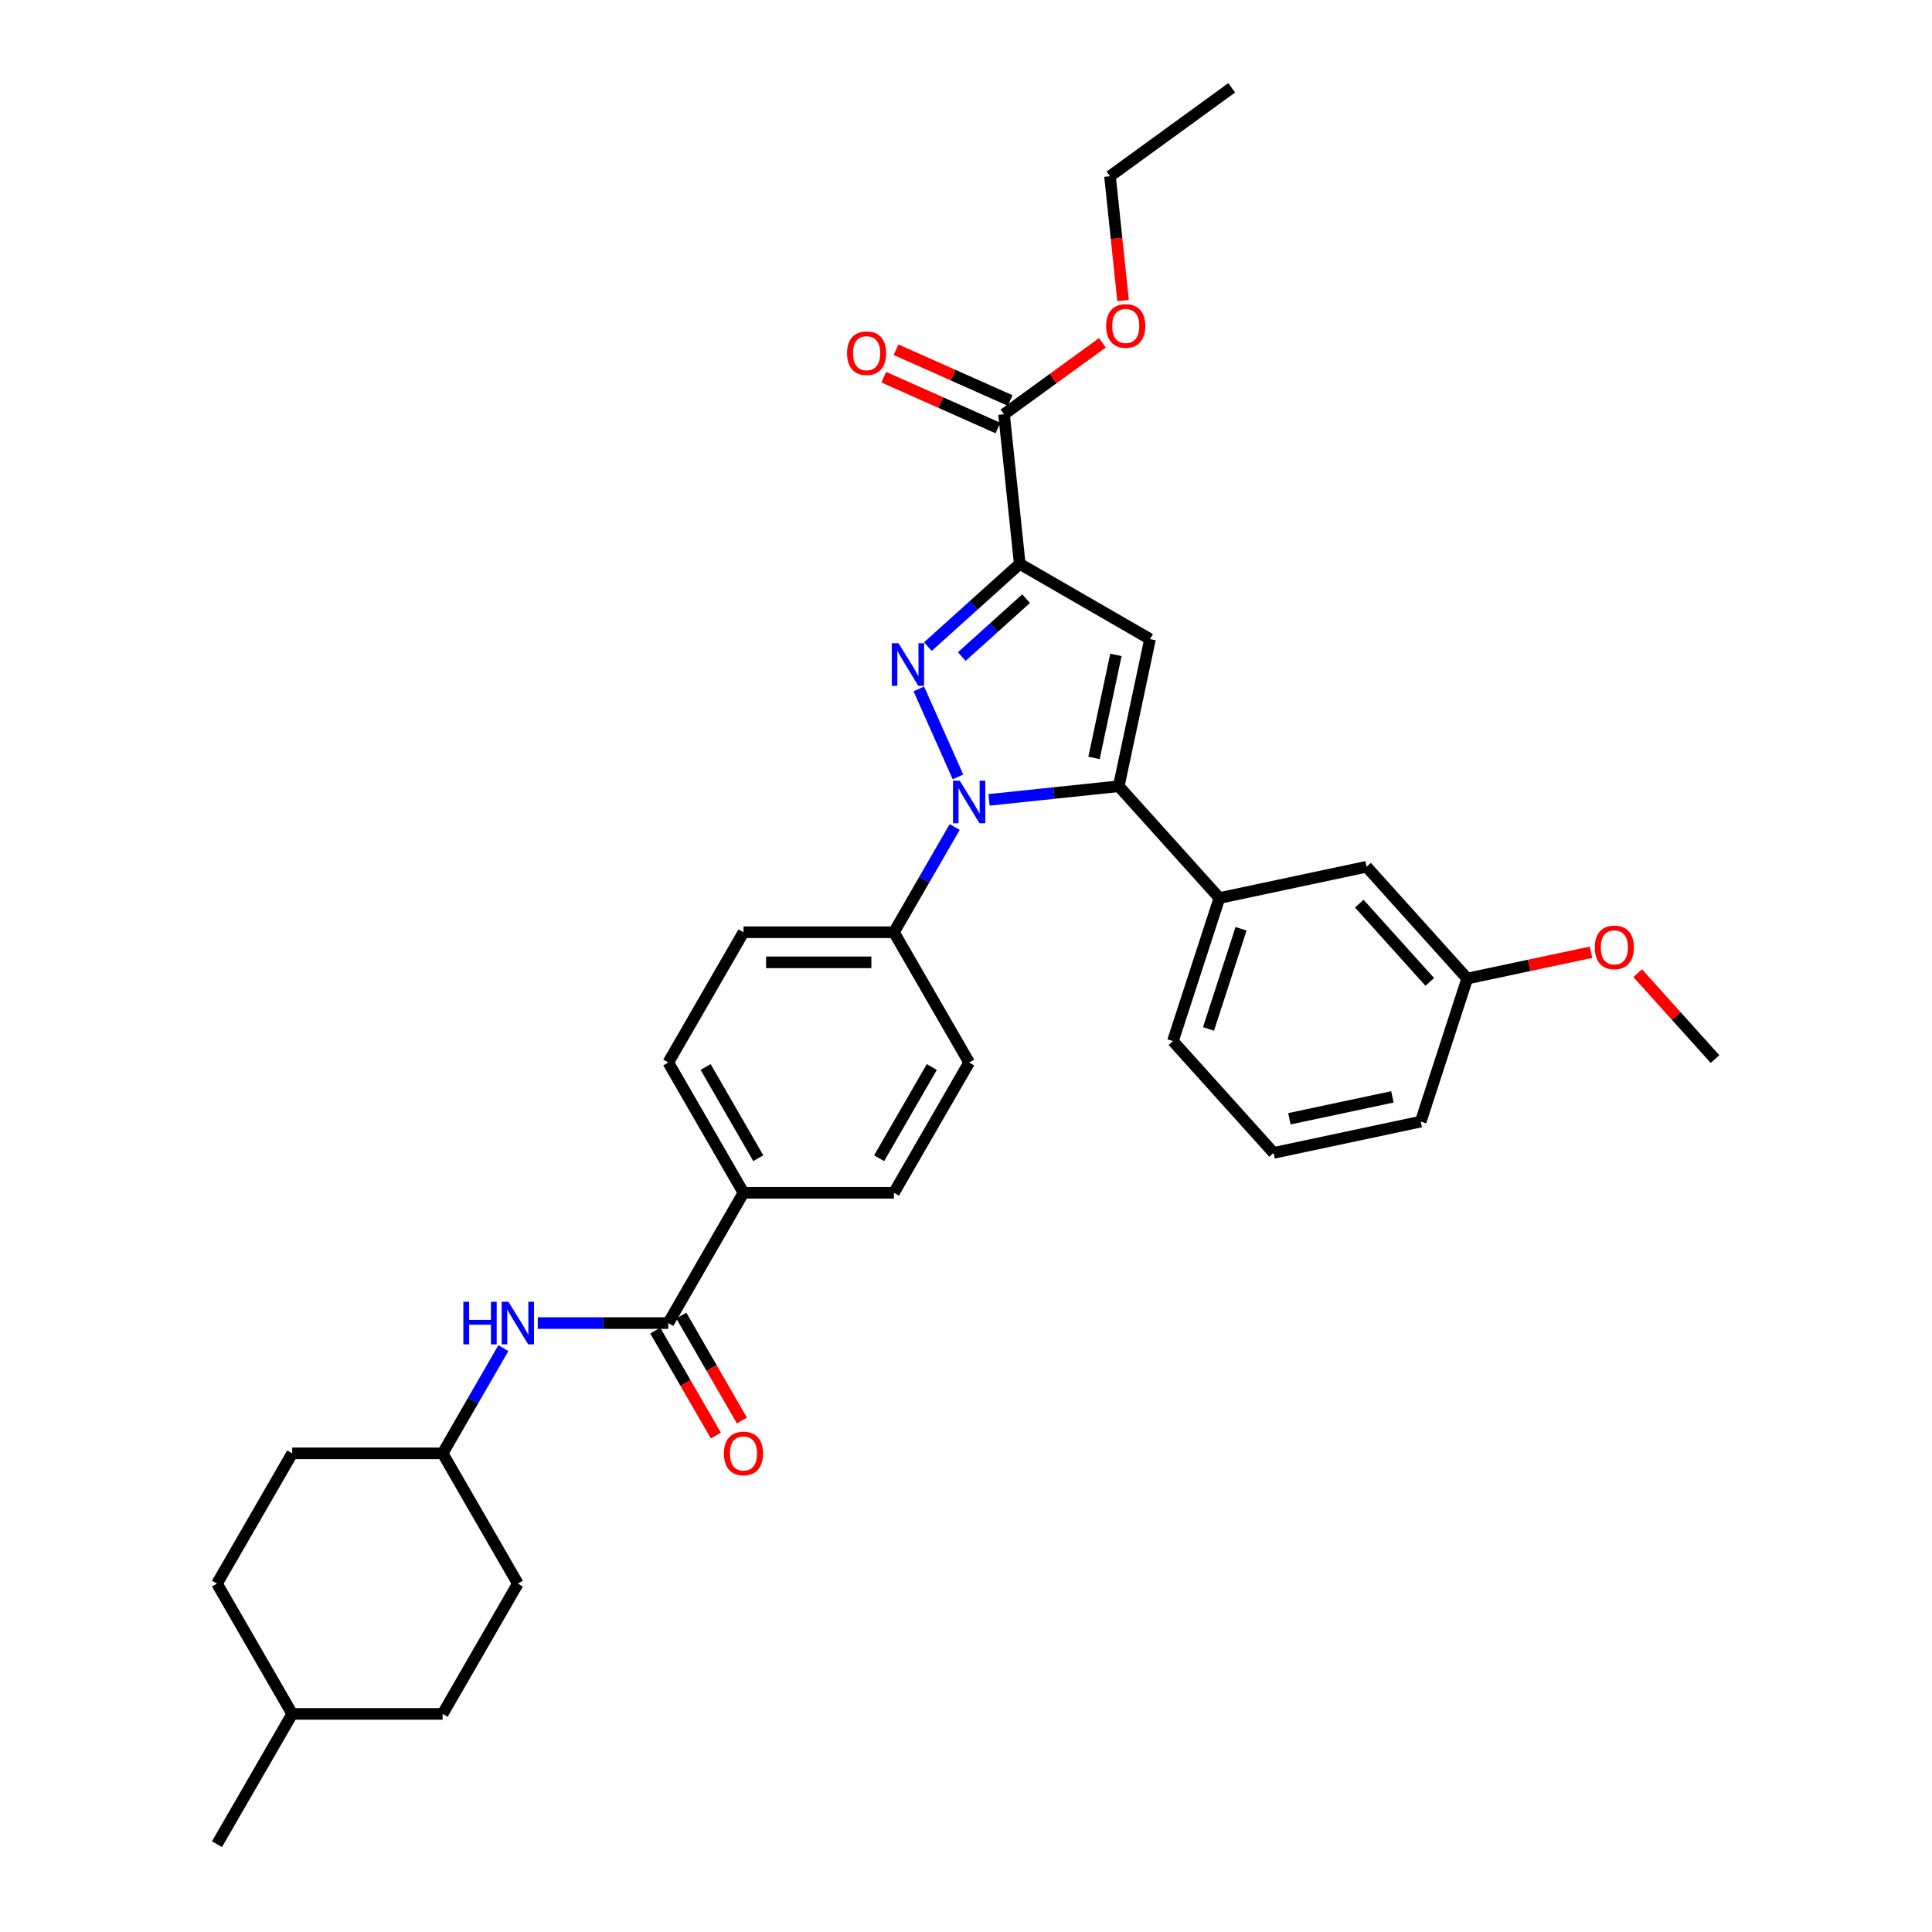 <?xml version='1.0' encoding='iso-8859-1'?>
<svg version='1.1' baseProfile='full'
              xmlns='http://www.w3.org/2000/svg'
                      xmlns:rdkit='http://www.rdkit.org/xml'
                      xmlns:xlink='http://www.w3.org/1999/xlink'
                  xml:space='preserve'
width='1000px' height='1000px' viewBox='0 0 1000 1000'>
<!-- END OF HEADER -->
<rect style='opacity:1.0;fill:#FFFFFF;stroke:none' width='1000' height='1000' x='0' y='0'> </rect>
<path class='bond-0' d='M 278.347,684.82 L 312.124,684.82' style='fill:none;fill-rule:evenodd;stroke:#0000FF;stroke-width:6px;stroke-linecap:butt;stroke-linejoin:miter;stroke-opacity:1' />
<path class='bond-0' d='M 312.124,684.82 L 345.901,684.82' style='fill:none;fill-rule:evenodd;stroke:#000000;stroke-width:6px;stroke-linecap:butt;stroke-linejoin:miter;stroke-opacity:1' />
<path class='bond-1' d='M 260.548,697.792 L 244.827,725.021' style='fill:none;fill-rule:evenodd;stroke:#0000FF;stroke-width:6px;stroke-linecap:butt;stroke-linejoin:miter;stroke-opacity:1' />
<path class='bond-1' d='M 244.827,725.021 L 229.106,752.251' style='fill:none;fill-rule:evenodd;stroke:#000000;stroke-width:6px;stroke-linecap:butt;stroke-linejoin:miter;stroke-opacity:1' />
<path class='bond-2' d='M 501.627,549.957 L 462.695,617.388' style='fill:none;fill-rule:evenodd;stroke:#000000;stroke-width:6px;stroke-linecap:butt;stroke-linejoin:miter;stroke-opacity:1' />
<path class='bond-2' d='M 482.301,552.285 L 455.049,599.487' style='fill:none;fill-rule:evenodd;stroke:#000000;stroke-width:6px;stroke-linecap:butt;stroke-linejoin:miter;stroke-opacity:1' />
<path class='bond-3' d='M 501.627,549.957 L 462.695,482.525' style='fill:none;fill-rule:evenodd;stroke:#000000;stroke-width:6px;stroke-linecap:butt;stroke-linejoin:miter;stroke-opacity:1' />
<path class='bond-4' d='M 462.695,617.388 L 384.832,617.388' style='fill:none;fill-rule:evenodd;stroke:#000000;stroke-width:6px;stroke-linecap:butt;stroke-linejoin:miter;stroke-opacity:1' />
<path class='bond-5' d='M 384.832,617.388 L 345.901,549.957' style='fill:none;fill-rule:evenodd;stroke:#000000;stroke-width:6px;stroke-linecap:butt;stroke-linejoin:miter;stroke-opacity:1' />
<path class='bond-5' d='M 392.479,599.487 L 365.227,552.285' style='fill:none;fill-rule:evenodd;stroke:#000000;stroke-width:6px;stroke-linecap:butt;stroke-linejoin:miter;stroke-opacity:1' />
<path class='bond-6' d='M 384.832,617.388 L 345.901,684.82' style='fill:none;fill-rule:evenodd;stroke:#000000;stroke-width:6px;stroke-linecap:butt;stroke-linejoin:miter;stroke-opacity:1' />
<path class='bond-7' d='M 345.901,549.957 L 384.832,482.525' style='fill:none;fill-rule:evenodd;stroke:#000000;stroke-width:6px;stroke-linecap:butt;stroke-linejoin:miter;stroke-opacity:1' />
<path class='bond-8' d='M 384.832,482.525 L 462.695,482.525' style='fill:none;fill-rule:evenodd;stroke:#000000;stroke-width:6px;stroke-linecap:butt;stroke-linejoin:miter;stroke-opacity:1' />
<path class='bond-8' d='M 396.512,498.098 L 451.016,498.098' style='fill:none;fill-rule:evenodd;stroke:#000000;stroke-width:6px;stroke-linecap:butt;stroke-linejoin:miter;stroke-opacity:1' />
<path class='bond-9' d='M 462.695,482.525 L 478.417,455.295' style='fill:none;fill-rule:evenodd;stroke:#000000;stroke-width:6px;stroke-linecap:butt;stroke-linejoin:miter;stroke-opacity:1' />
<path class='bond-9' d='M 478.417,455.295 L 494.138,428.066' style='fill:none;fill-rule:evenodd;stroke:#0000FF;stroke-width:6px;stroke-linecap:butt;stroke-linejoin:miter;stroke-opacity:1' />
<path class='bond-10' d='M 495.851,402.122 L 475.575,356.579' style='fill:none;fill-rule:evenodd;stroke:#0000FF;stroke-width:6px;stroke-linecap:butt;stroke-linejoin:miter;stroke-opacity:1' />
<path class='bond-11' d='M 511.936,414.01 L 545.5,410.482' style='fill:none;fill-rule:evenodd;stroke:#0000FF;stroke-width:6px;stroke-linecap:butt;stroke-linejoin:miter;stroke-opacity:1' />
<path class='bond-11' d='M 545.5,410.482 L 579.064,406.955' style='fill:none;fill-rule:evenodd;stroke:#000000;stroke-width:6px;stroke-linecap:butt;stroke-linejoin:miter;stroke-opacity:1' />
<path class='bond-12' d='M 480.266,334.68 L 504.044,313.271' style='fill:none;fill-rule:evenodd;stroke:#0000FF;stroke-width:6px;stroke-linecap:butt;stroke-linejoin:miter;stroke-opacity:1' />
<path class='bond-12' d='M 504.044,313.271 L 527.821,291.861' style='fill:none;fill-rule:evenodd;stroke:#000000;stroke-width:6px;stroke-linecap:butt;stroke-linejoin:miter;stroke-opacity:1' />
<path class='bond-12' d='M 497.82,339.83 L 514.464,324.843' style='fill:none;fill-rule:evenodd;stroke:#0000FF;stroke-width:6px;stroke-linecap:butt;stroke-linejoin:miter;stroke-opacity:1' />
<path class='bond-12' d='M 514.464,324.843 L 531.108,309.857' style='fill:none;fill-rule:evenodd;stroke:#000000;stroke-width:6px;stroke-linecap:butt;stroke-linejoin:miter;stroke-opacity:1' />
<path class='bond-13' d='M 527.821,291.861 L 595.252,330.793' style='fill:none;fill-rule:evenodd;stroke:#000000;stroke-width:6px;stroke-linecap:butt;stroke-linejoin:miter;stroke-opacity:1' />
<path class='bond-14' d='M 527.821,291.861 L 519.682,214.425' style='fill:none;fill-rule:evenodd;stroke:#000000;stroke-width:6px;stroke-linecap:butt;stroke-linejoin:miter;stroke-opacity:1' />
<path class='bond-15' d='M 595.252,330.793 L 579.064,406.955' style='fill:none;fill-rule:evenodd;stroke:#000000;stroke-width:6px;stroke-linecap:butt;stroke-linejoin:miter;stroke-opacity:1' />
<path class='bond-15' d='M 577.592,338.98 L 566.26,392.293' style='fill:none;fill-rule:evenodd;stroke:#000000;stroke-width:6px;stroke-linecap:butt;stroke-linejoin:miter;stroke-opacity:1' />
<path class='bond-16' d='M 579.064,406.955 L 631.164,464.818' style='fill:none;fill-rule:evenodd;stroke:#000000;stroke-width:6px;stroke-linecap:butt;stroke-linejoin:miter;stroke-opacity:1' />
<path class='bond-17' d='M 519.682,214.425 L 545.144,195.926' style='fill:none;fill-rule:evenodd;stroke:#000000;stroke-width:6px;stroke-linecap:butt;stroke-linejoin:miter;stroke-opacity:1' />
<path class='bond-17' d='M 545.144,195.926 L 570.606,177.426' style='fill:none;fill-rule:evenodd;stroke:#FF0000;stroke-width:6px;stroke-linecap:butt;stroke-linejoin:miter;stroke-opacity:1' />
<path class='bond-18' d='M 522.849,207.312 L 493.317,194.163' style='fill:none;fill-rule:evenodd;stroke:#000000;stroke-width:6px;stroke-linecap:butt;stroke-linejoin:miter;stroke-opacity:1' />
<path class='bond-18' d='M 493.317,194.163 L 463.786,181.015' style='fill:none;fill-rule:evenodd;stroke:#FF0000;stroke-width:6px;stroke-linecap:butt;stroke-linejoin:miter;stroke-opacity:1' />
<path class='bond-18' d='M 516.515,221.538 L 486.984,208.39' style='fill:none;fill-rule:evenodd;stroke:#000000;stroke-width:6px;stroke-linecap:butt;stroke-linejoin:miter;stroke-opacity:1' />
<path class='bond-18' d='M 486.984,208.39 L 457.452,195.242' style='fill:none;fill-rule:evenodd;stroke:#FF0000;stroke-width:6px;stroke-linecap:butt;stroke-linejoin:miter;stroke-opacity:1' />
<path class='bond-19' d='M 581.298,155.561 L 577.917,123.391' style='fill:none;fill-rule:evenodd;stroke:#FF0000;stroke-width:6px;stroke-linecap:butt;stroke-linejoin:miter;stroke-opacity:1' />
<path class='bond-19' d='M 577.917,123.391 L 574.536,91.221' style='fill:none;fill-rule:evenodd;stroke:#000000;stroke-width:6px;stroke-linecap:butt;stroke-linejoin:miter;stroke-opacity:1' />
<path class='bond-20' d='M 574.536,91.221 L 637.528,45.455' style='fill:none;fill-rule:evenodd;stroke:#000000;stroke-width:6px;stroke-linecap:butt;stroke-linejoin:miter;stroke-opacity:1' />
<path class='bond-21' d='M 631.164,464.818 L 607.103,538.871' style='fill:none;fill-rule:evenodd;stroke:#000000;stroke-width:6px;stroke-linecap:butt;stroke-linejoin:miter;stroke-opacity:1' />
<path class='bond-21' d='M 642.366,480.738 L 625.523,532.575' style='fill:none;fill-rule:evenodd;stroke:#000000;stroke-width:6px;stroke-linecap:butt;stroke-linejoin:miter;stroke-opacity:1' />
<path class='bond-22' d='M 631.164,464.818 L 707.326,448.63' style='fill:none;fill-rule:evenodd;stroke:#000000;stroke-width:6px;stroke-linecap:butt;stroke-linejoin:miter;stroke-opacity:1' />
<path class='bond-23' d='M 607.103,538.871 L 659.204,596.734' style='fill:none;fill-rule:evenodd;stroke:#000000;stroke-width:6px;stroke-linecap:butt;stroke-linejoin:miter;stroke-opacity:1' />
<path class='bond-24' d='M 659.204,596.734 L 735.366,580.546' style='fill:none;fill-rule:evenodd;stroke:#000000;stroke-width:6px;stroke-linecap:butt;stroke-linejoin:miter;stroke-opacity:1' />
<path class='bond-24' d='M 667.39,579.074 L 720.704,567.741' style='fill:none;fill-rule:evenodd;stroke:#000000;stroke-width:6px;stroke-linecap:butt;stroke-linejoin:miter;stroke-opacity:1' />
<path class='bond-25' d='M 735.366,580.546 L 759.427,506.493' style='fill:none;fill-rule:evenodd;stroke:#000000;stroke-width:6px;stroke-linecap:butt;stroke-linejoin:miter;stroke-opacity:1' />
<path class='bond-26' d='M 759.427,506.493 L 707.326,448.63' style='fill:none;fill-rule:evenodd;stroke:#000000;stroke-width:6px;stroke-linecap:butt;stroke-linejoin:miter;stroke-opacity:1' />
<path class='bond-26' d='M 740.039,508.234 L 703.568,467.729' style='fill:none;fill-rule:evenodd;stroke:#000000;stroke-width:6px;stroke-linecap:butt;stroke-linejoin:miter;stroke-opacity:1' />
<path class='bond-27' d='M 759.427,506.493 L 791.473,499.682' style='fill:none;fill-rule:evenodd;stroke:#000000;stroke-width:6px;stroke-linecap:butt;stroke-linejoin:miter;stroke-opacity:1' />
<path class='bond-27' d='M 791.473,499.682 L 823.519,492.87' style='fill:none;fill-rule:evenodd;stroke:#FF0000;stroke-width:6px;stroke-linecap:butt;stroke-linejoin:miter;stroke-opacity:1' />
<path class='bond-28' d='M 847.657,503.708 L 867.673,525.938' style='fill:none;fill-rule:evenodd;stroke:#FF0000;stroke-width:6px;stroke-linecap:butt;stroke-linejoin:miter;stroke-opacity:1' />
<path class='bond-28' d='M 867.673,525.938 L 887.689,548.168' style='fill:none;fill-rule:evenodd;stroke:#000000;stroke-width:6px;stroke-linecap:butt;stroke-linejoin:miter;stroke-opacity:1' />
<path class='bond-29' d='M 339.158,688.713 L 354.843,715.88' style='fill:none;fill-rule:evenodd;stroke:#000000;stroke-width:6px;stroke-linecap:butt;stroke-linejoin:miter;stroke-opacity:1' />
<path class='bond-29' d='M 354.843,715.88 L 370.528,743.048' style='fill:none;fill-rule:evenodd;stroke:#FF0000;stroke-width:6px;stroke-linecap:butt;stroke-linejoin:miter;stroke-opacity:1' />
<path class='bond-29' d='M 352.644,680.926 L 368.329,708.094' style='fill:none;fill-rule:evenodd;stroke:#000000;stroke-width:6px;stroke-linecap:butt;stroke-linejoin:miter;stroke-opacity:1' />
<path class='bond-29' d='M 368.329,708.094 L 384.014,735.261' style='fill:none;fill-rule:evenodd;stroke:#FF0000;stroke-width:6px;stroke-linecap:butt;stroke-linejoin:miter;stroke-opacity:1' />
<path class='bond-30' d='M 151.243,887.114 L 112.311,819.682' style='fill:none;fill-rule:evenodd;stroke:#000000;stroke-width:6px;stroke-linecap:butt;stroke-linejoin:miter;stroke-opacity:1' />
<path class='bond-31' d='M 151.243,887.114 L 229.106,887.114' style='fill:none;fill-rule:evenodd;stroke:#000000;stroke-width:6px;stroke-linecap:butt;stroke-linejoin:miter;stroke-opacity:1' />
<path class='bond-32' d='M 151.243,887.114 L 112.311,954.545' style='fill:none;fill-rule:evenodd;stroke:#000000;stroke-width:6px;stroke-linecap:butt;stroke-linejoin:miter;stroke-opacity:1' />
<path class='bond-33' d='M 112.311,819.682 L 151.243,752.251' style='fill:none;fill-rule:evenodd;stroke:#000000;stroke-width:6px;stroke-linecap:butt;stroke-linejoin:miter;stroke-opacity:1' />
<path class='bond-34' d='M 229.106,887.114 L 268.037,819.682' style='fill:none;fill-rule:evenodd;stroke:#000000;stroke-width:6px;stroke-linecap:butt;stroke-linejoin:miter;stroke-opacity:1' />
<path class='bond-35' d='M 151.243,752.251 L 229.106,752.251' style='fill:none;fill-rule:evenodd;stroke:#000000;stroke-width:6px;stroke-linecap:butt;stroke-linejoin:miter;stroke-opacity:1' />
<path class='bond-36' d='M 268.037,819.682 L 229.106,752.251' style='fill:none;fill-rule:evenodd;stroke:#000000;stroke-width:6px;stroke-linecap:butt;stroke-linejoin:miter;stroke-opacity:1' />
<path  class='atom-0' d='M 239.835 673.794
L 242.825 673.794
L 242.825 683.169
L 254.1 683.169
L 254.1 673.794
L 257.09 673.794
L 257.09 695.845
L 254.1 695.845
L 254.1 685.66
L 242.825 685.66
L 242.825 695.845
L 239.835 695.845
L 239.835 673.794
' fill='#0000FF'/>
<path  class='atom-0' d='M 263.163 673.794
L 270.389 685.474
Q 271.105 686.626, 272.258 688.713
Q 273.41 690.799, 273.472 690.924
L 273.472 673.794
L 276.4 673.794
L 276.4 695.845
L 273.379 695.845
L 265.624 683.075
Q 264.721 681.58, 263.755 679.867
Q 262.821 678.154, 262.54 677.625
L 262.54 695.845
L 259.675 695.845
L 259.675 673.794
L 263.163 673.794
' fill='#0000FF'/>
<path  class='atom-7' d='M 496.753 404.068
L 503.978 415.748
Q 504.695 416.9, 505.847 418.987
Q 507 421.073, 507.062 421.198
L 507.062 404.068
L 509.989 404.068
L 509.989 426.119
L 506.968 426.119
L 499.213 413.349
Q 498.31 411.855, 497.345 410.142
Q 496.41 408.429, 496.13 407.899
L 496.13 426.119
L 493.264 426.119
L 493.264 404.068
L 496.753 404.068
' fill='#0000FF'/>
<path  class='atom-8' d='M 465.083 332.937
L 472.309 344.616
Q 473.025 345.768, 474.177 347.855
Q 475.33 349.942, 475.392 350.067
L 475.392 332.937
L 478.32 332.937
L 478.32 354.987
L 475.299 354.987
L 467.543 342.218
Q 466.64 340.723, 465.675 339.01
Q 464.74 337.297, 464.46 336.768
L 464.46 354.987
L 461.595 354.987
L 461.595 332.937
L 465.083 332.937
' fill='#0000FF'/>
<path  class='atom-13' d='M 572.552 168.72
Q 572.552 163.426, 575.168 160.467
Q 577.785 157.508, 582.675 157.508
Q 587.564 157.508, 590.181 160.467
Q 592.797 163.426, 592.797 168.72
Q 592.797 174.077, 590.149 177.13
Q 587.502 180.151, 582.675 180.151
Q 577.816 180.151, 575.168 177.13
Q 572.552 174.108, 572.552 168.72
M 582.675 177.659
Q 586.038 177.659, 587.845 175.417
Q 589.682 173.143, 589.682 168.72
Q 589.682 164.391, 587.845 162.211
Q 586.038 160, 582.675 160
Q 579.311 160, 577.473 162.18
Q 575.667 164.36, 575.667 168.72
Q 575.667 173.174, 577.473 175.417
Q 579.311 177.659, 582.675 177.659
' fill='#FF0000'/>
<path  class='atom-14' d='M 438.428 182.817
Q 438.428 177.523, 441.044 174.564
Q 443.661 171.605, 448.55 171.605
Q 453.44 171.605, 456.056 174.564
Q 458.673 177.523, 458.673 182.817
Q 458.673 188.174, 456.025 191.227
Q 453.378 194.248, 448.55 194.248
Q 443.692 194.248, 441.044 191.227
Q 438.428 188.205, 438.428 182.817
M 448.55 191.756
Q 451.914 191.756, 453.72 189.514
Q 455.558 187.24, 455.558 182.817
Q 455.558 178.488, 453.72 176.308
Q 451.914 174.097, 448.55 174.097
Q 445.187 174.097, 443.349 176.277
Q 441.543 178.457, 441.543 182.817
Q 441.543 187.271, 443.349 189.514
Q 445.187 191.756, 448.55 191.756
' fill='#FF0000'/>
<path  class='atom-23' d='M 825.466 490.367
Q 825.466 485.072, 828.082 482.113
Q 830.698 479.155, 835.588 479.155
Q 840.478 479.155, 843.094 482.113
Q 845.71 485.072, 845.71 490.367
Q 845.71 495.724, 843.063 498.776
Q 840.416 501.797, 835.588 501.797
Q 830.73 501.797, 828.082 498.776
Q 825.466 495.755, 825.466 490.367
M 835.588 499.306
Q 838.952 499.306, 840.758 497.063
Q 842.596 494.79, 842.596 490.367
Q 842.596 486.038, 840.758 483.858
Q 838.952 481.646, 835.588 481.646
Q 832.225 481.646, 830.387 483.826
Q 828.581 486.007, 828.581 490.367
Q 828.581 494.821, 830.387 497.063
Q 832.225 499.306, 835.588 499.306
' fill='#FF0000'/>
<path  class='atom-26' d='M 374.71 752.313
Q 374.71 747.019, 377.326 744.06
Q 379.942 741.101, 384.832 741.101
Q 389.722 741.101, 392.338 744.06
Q 394.954 747.019, 394.954 752.313
Q 394.954 757.67, 392.307 760.723
Q 389.66 763.744, 384.832 763.744
Q 379.974 763.744, 377.326 760.723
Q 374.71 757.701, 374.71 752.313
M 384.832 761.252
Q 388.196 761.252, 390.002 759.01
Q 391.84 756.736, 391.84 752.313
Q 391.84 747.984, 390.002 745.804
Q 388.196 743.593, 384.832 743.593
Q 381.469 743.593, 379.631 745.773
Q 377.825 747.953, 377.825 752.313
Q 377.825 756.767, 379.631 759.01
Q 381.469 761.252, 384.832 761.252
' fill='#FF0000'/>
</svg>
